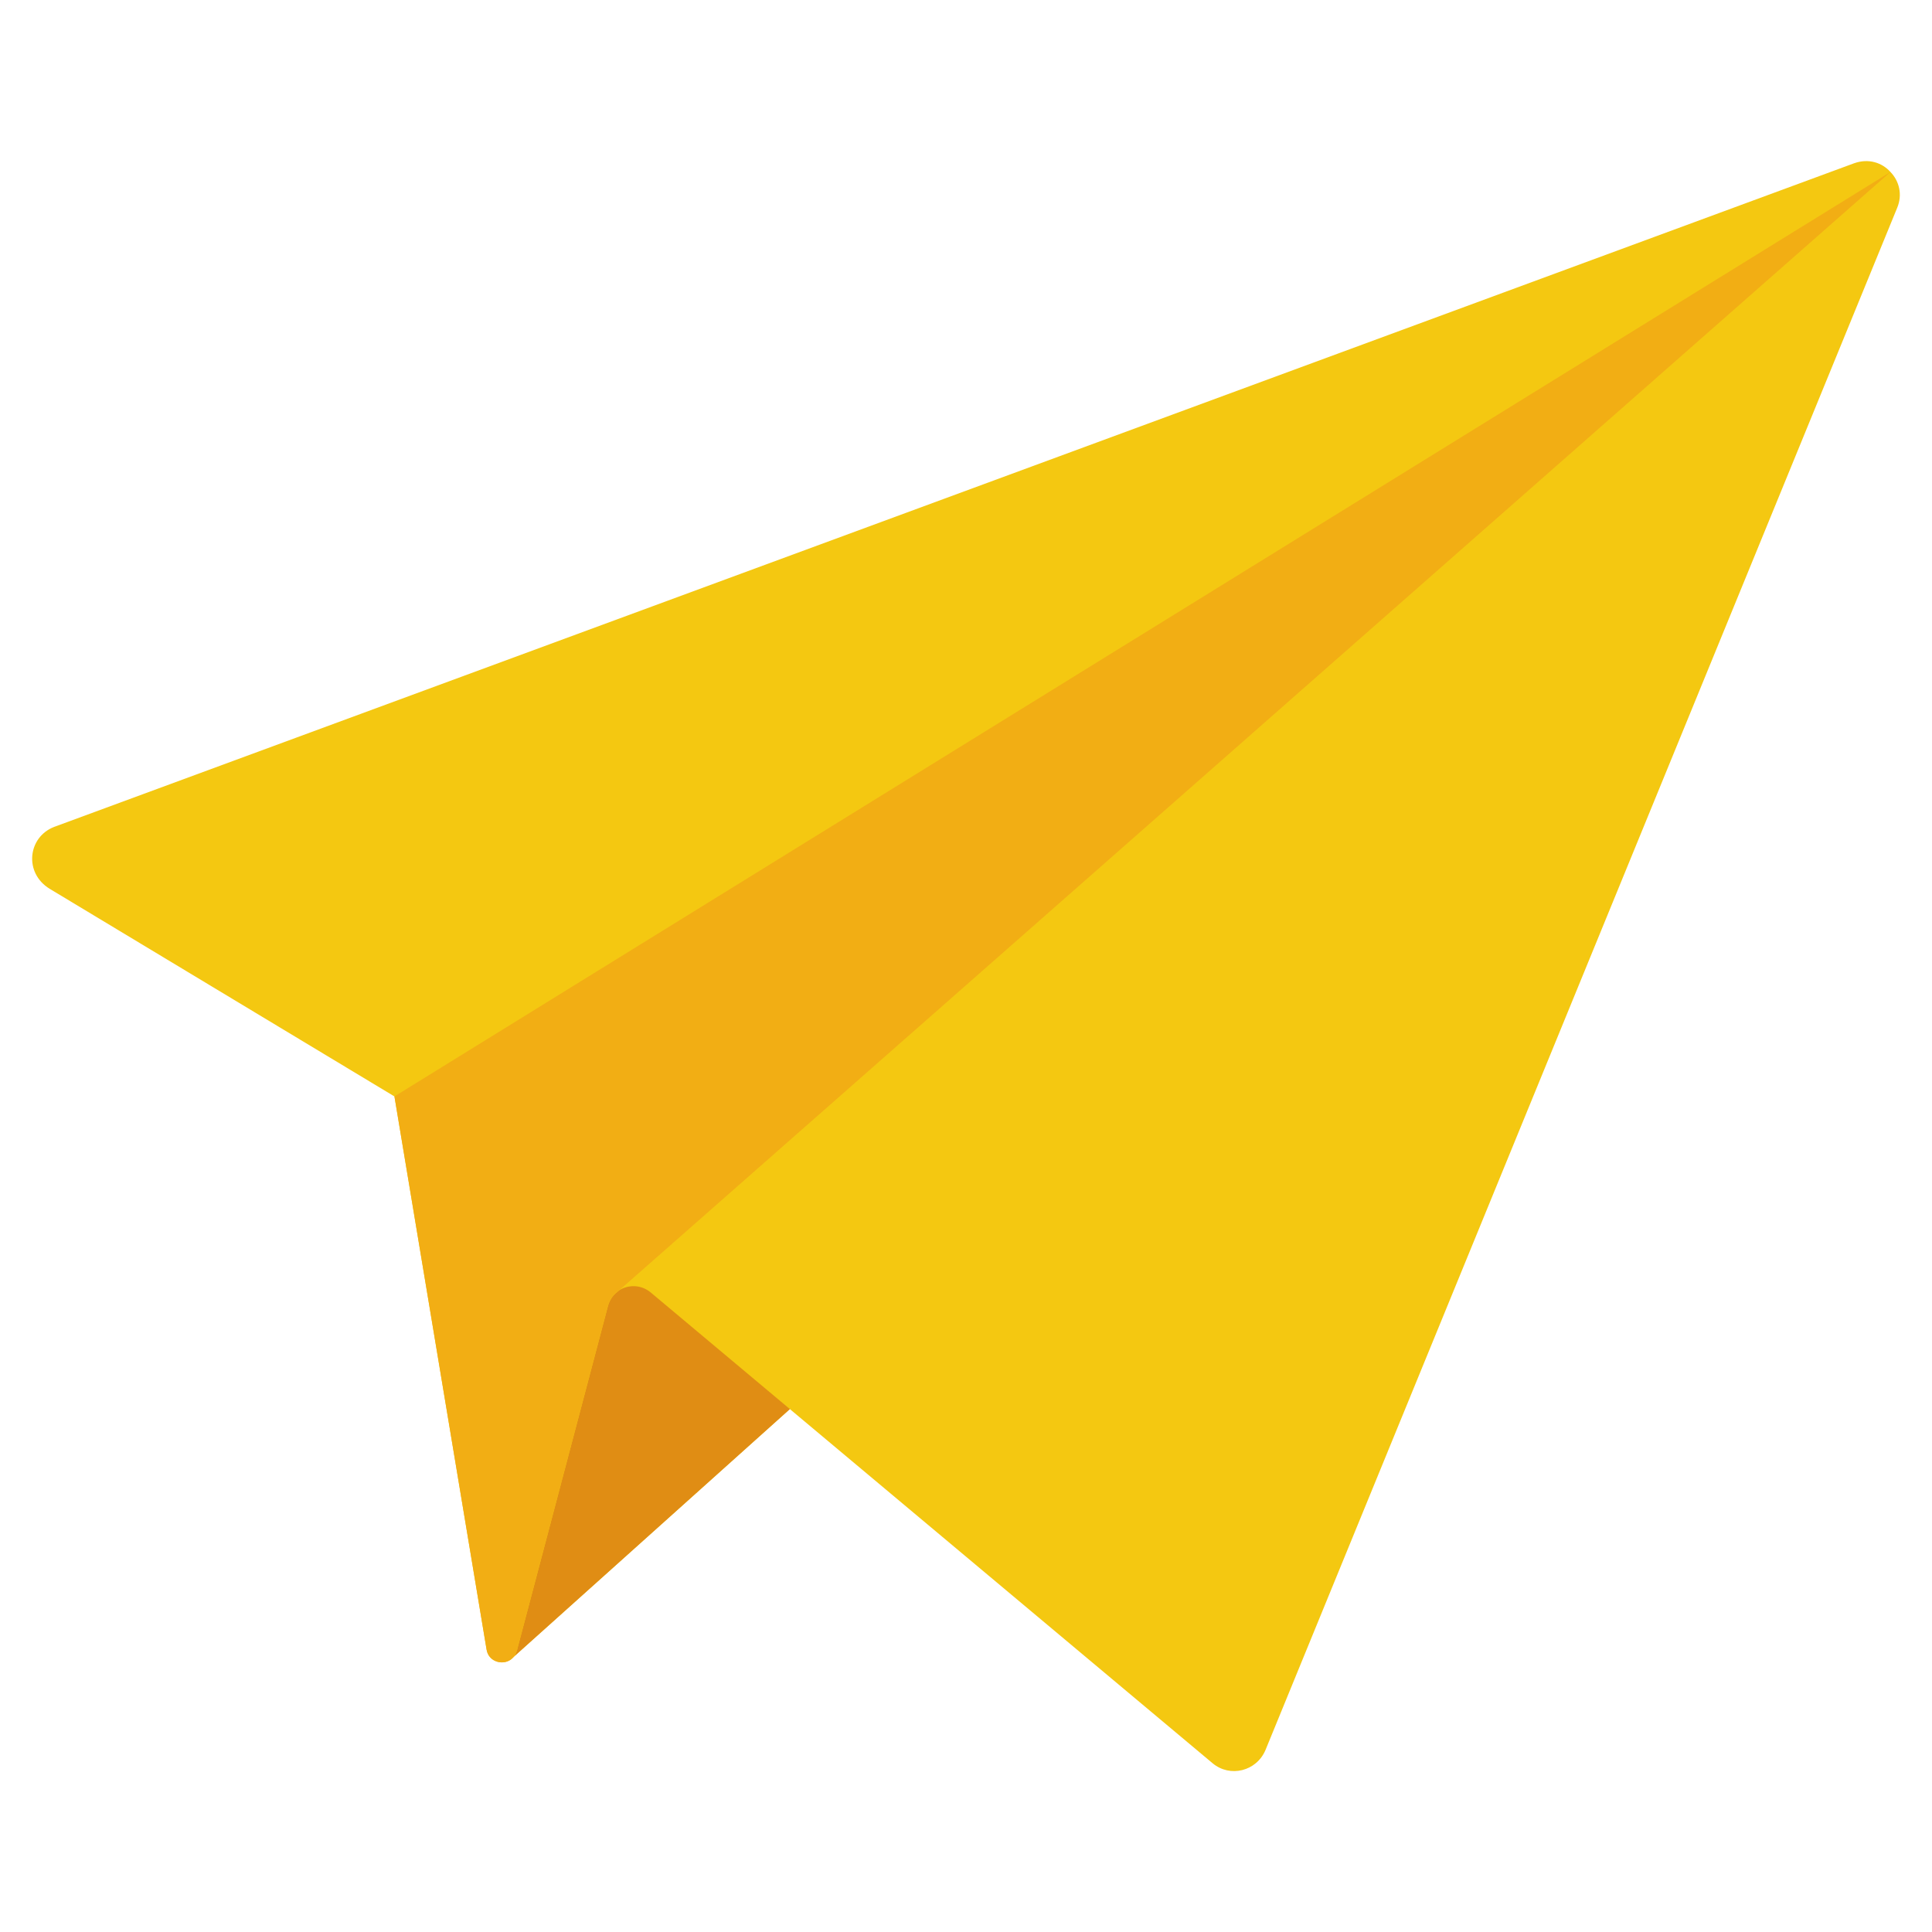 <svg width="74" height="74" viewBox="0 0 74 74" fill="none" xmlns="http://www.w3.org/2000/svg">
<path d="M72.409 6.587C72.088 6.229 71.57 6.056 71.015 6.254L2.072 31.673C1.06 32.067 0.913 33.436 1.899 34.041L15.108 41.996L18.636 63.172C18.709 63.678 19.314 63.813 19.622 63.517L19.709 63.431L30.253 53.971L46.447 67.538C47.113 68.093 48.124 67.846 48.47 67.032L72.668 7.956C72.877 7.45 72.742 6.932 72.409 6.587Z" fill="#F4C811"/>
<path d="M30.254 53.971L19.709 63.43C19.746 63.369 19.77 63.307 19.795 63.233L23.285 50.024C23.347 49.802 23.47 49.617 23.631 49.494L23.717 49.42C24.075 49.198 24.556 49.198 24.926 49.506L30.254 53.971Z" fill="#E08D14"/>
<path d="M72.409 6.587L23.717 49.421L23.63 49.495C23.47 49.618 23.347 49.803 23.285 50.025L19.795 63.234C19.77 63.308 19.745 63.37 19.708 63.431L19.622 63.518C19.314 63.814 18.709 63.678 18.635 63.172L15.108 41.996L72.409 6.587Z" fill="#F2AE14"/>
</svg>
